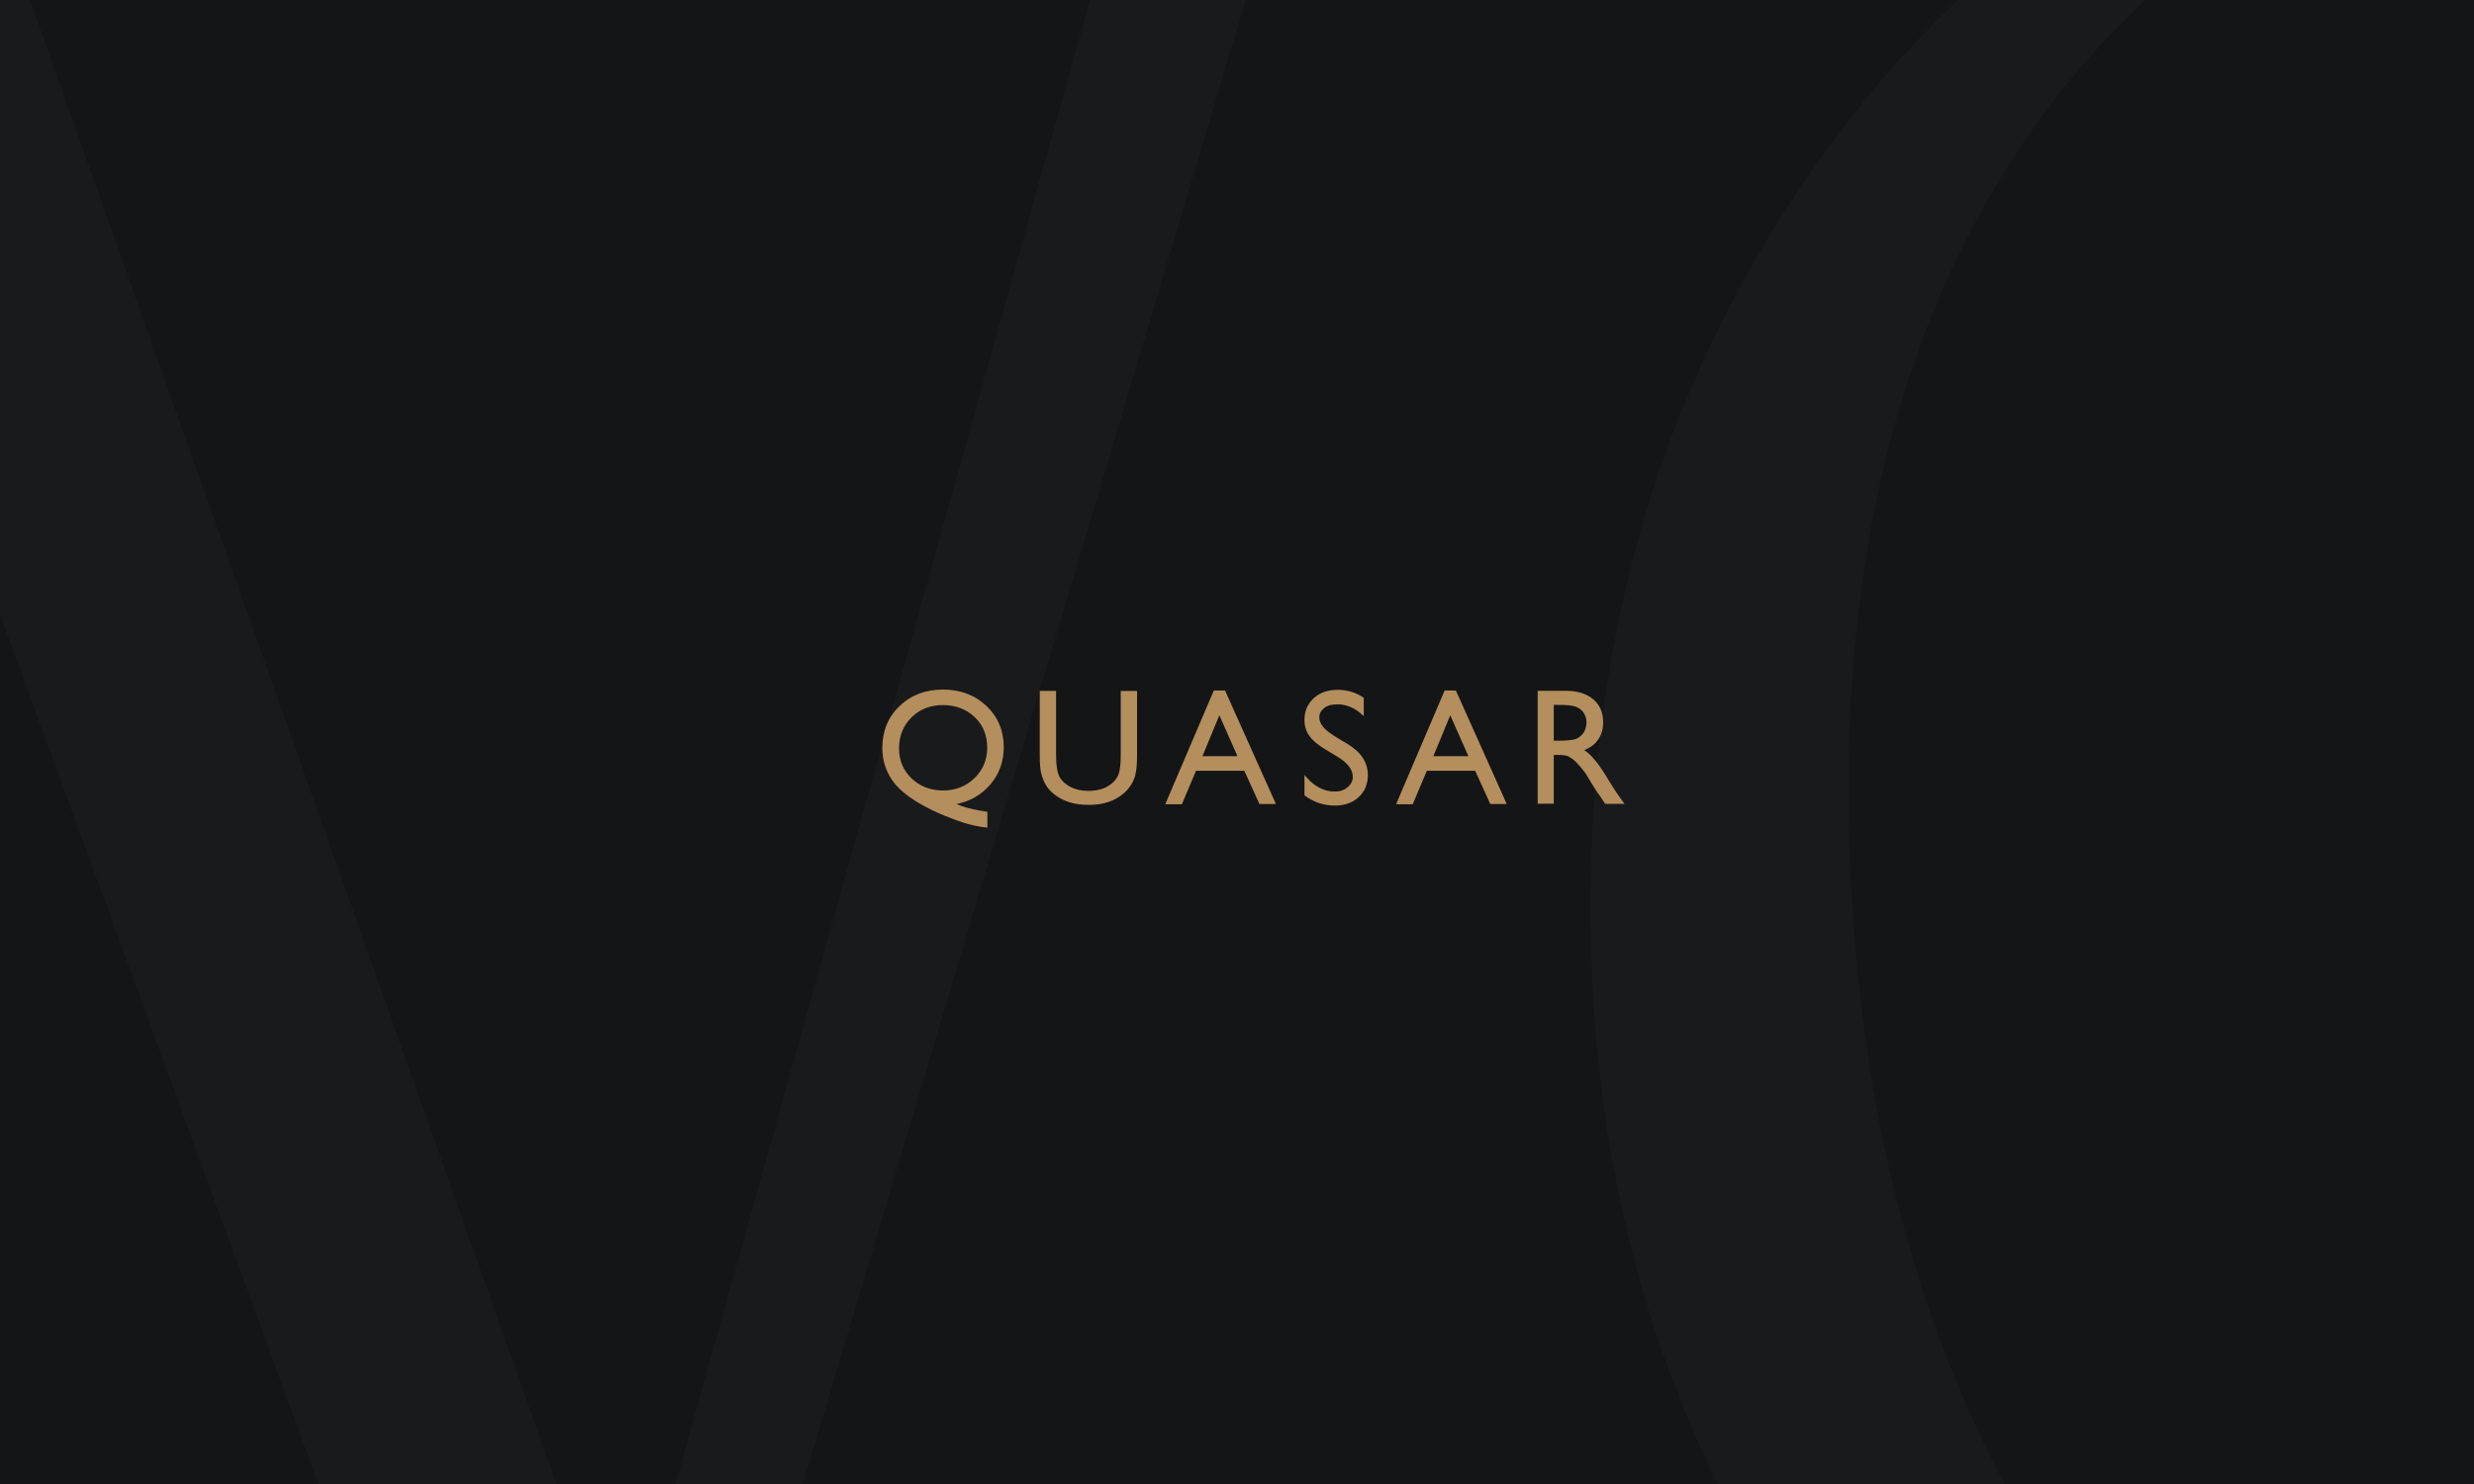 <?xml version="1.0" encoding="UTF-8"?>
<svg xmlns="http://www.w3.org/2000/svg" width="300" height="180" xmlns:xlink="http://www.w3.org/1999/xlink" version="1.1" viewBox="0 0 300 180">
  <defs>
    <style>
      .cls-1 {
        clip-path: url(#clippath);
      }

      .cls-2 {
        fill: none;
      }

      .cls-2, .cls-3, .cls-4, .cls-5 {
        stroke-width: 0px;
      }

      .cls-6 {
        clip-path: url(#clippath-1);
      }

      .cls-7 {
        clip-path: url(#clippath-4);
      }

      .cls-8 {
        clip-path: url(#clippath-3);
      }

      .cls-9 {
        clip-path: url(#clippath-2);
      }

      .cls-3 {
        fill: #b48e5c;
      }

      .cls-4 {
        fill: #141516;
      }

      .cls-5 {
        fill: #191a1b;
      }
    </style>
    <clipPath id="clippath">
      <rect class="cls-2" width="300" height="180"/>
    </clipPath>
    <clipPath id="clippath-1">
      <rect class="cls-2" y="-184" width="300" height="180"/>
    </clipPath>
    <clipPath id="clippath-2">
      <rect class="cls-2" x="-304" y="-184" width="300" height="180"/>
    </clipPath>
    <clipPath id="clippath-3">
      <rect class="cls-2" x="-304" y="184" width="300" height="180"/>
    </clipPath>
    <clipPath id="clippath-4">
      <rect class="cls-2" x="-304" width="300" height="180"/>
    </clipPath>
  </defs>
  <g id="Achtergrond">
    <rect class="cls-4" width="300" height="180"/>
    <g class="cls-1">
      <g>
        <path class="cls-5" d="M434.52,4.4c-12.62-13.1-27.62-23.45-44.88-30.71-16.9-7.38-35.95-10.95-55.95-10.95s-39.05,3.69-56.07,10.95c-17.02,7.38-32.14,17.62-44.64,30.71s-22.38,28.81-29.52,46.55c-7.02,17.86-10.6,37.74-10.6,59.05s3.57,41.19,10.6,59.05c7.02,17.86,16.9,33.45,29.52,46.55,12.5,13.1,27.38,23.45,44.64,30.71,17.02,7.38,36.07,10.95,56.07,10.95s39.05-3.69,56.07-10.95c17.02-7.38,32.14-17.62,44.88-30.71,12.74-13.1,22.62-28.81,29.76-46.55,7.02-17.86,10.6-37.74,10.6-59.05s-3.57-41.19-10.6-59.05c-7.14-17.74-17.14-33.33-29.88-46.55ZM431.19,187.14c-8.45,17.98-20.36,32.26-35.36,42.14-15.12,10-32.86,15-52.74,15-22.26,0-42.62-6.31-60.6-18.57-17.86-12.38-32.14-29.88-42.62-52.14-10.36-22.26-15.71-48.45-15.71-78.21,0-24.17,4.4-45.6,12.86-63.45,8.57-17.98,20.83-32.14,36.19-41.9,15.48-9.76,33.33-14.76,53.21-14.76,21.67,0,41.67,6.31,59.4,18.57,17.62,12.38,31.9,29.76,42.38,51.9,10.36,22.02,15.71,48.33,15.71,78.1-.24,24.05-4.4,45.48-12.74,63.33Z"/>
        <polygon class="cls-5" points="97.38 -28.81 136.43 -15.24 78.33 192.86 72.02 192.86 -8.81 -35.12 -18.69 -35.12 -95.83 192.86 -102.14 192.86 -162.26 -16.67 -123.21 -28.81 -123.21 -32.86 -225 -32.86 -225 -28.69 -192.74 -16.9 -112.14 255.36 -103.33 255.36 -22.02 30.95 -15.95 30.95 66.19 255.36 74.88 255.36 155.95 -16.43 184.64 -28.69 184.64 -32.86 97.38 -32.86 97.38 -28.81"/>
      </g>
    </g>
    <g class="cls-6">
      <g>
        <path class="cls-5" d="M434.52-179.6c-12.62-13.1-27.62-23.45-44.88-30.71-16.9-7.38-35.95-10.95-55.95-10.95s-39.05,3.69-56.07,10.95c-17.02,7.38-32.14,17.62-44.64,30.71s-22.38,28.81-29.52,46.55c-7.02,17.86-10.6,37.74-10.6,59.05s3.57,41.19,10.6,59.05c7.02,17.86,16.9,33.45,29.52,46.55,12.5,13.1,27.38,23.45,44.64,30.71,17.02,7.38,36.07,10.95,56.07,10.95s39.05-3.69,56.07-10.95c17.02-7.38,32.14-17.62,44.88-30.71,12.74-13.1,22.62-28.81,29.76-46.55,7.02-17.86,10.6-37.74,10.6-59.05s-3.57-41.19-10.6-59.05c-7.14-17.74-17.14-33.33-29.88-46.55ZM431.19,3.14c-8.45,17.98-20.36,32.26-35.36,42.14-15.12,10-32.86,15-52.74,15-22.26,0-42.62-6.31-60.6-18.57-17.86-12.38-32.14-29.88-42.62-52.14-10.36-22.26-15.71-48.45-15.71-78.21,0-24.17,4.4-45.6,12.86-63.45,8.57-17.98,20.83-32.14,36.19-41.9,15.48-9.76,33.33-14.76,53.21-14.76,21.67,0,41.67,6.31,59.4,18.57,17.62,12.38,31.9,29.76,42.38,51.9,10.36,22.02,15.71,48.33,15.71,78.1-.24,24.05-4.4,45.48-12.74,63.33Z"/>
        <polygon class="cls-5" points="97.38 -212.81 136.43 -199.24 78.33 8.86 72.02 8.86 -8.81 -219.12 -18.69 -219.12 -95.83 8.86 -102.14 8.86 -162.26 -200.67 -123.21 -212.81 -123.21 -216.86 -225 -216.86 -225 -212.69 -192.74 -200.9 -112.14 71.36 -103.33 71.36 -22.02 -153.05 -15.95 -153.05 66.19 71.36 74.88 71.36 155.95 -200.43 184.64 -212.69 184.64 -216.86 97.38 -216.86 97.38 -212.81"/>
      </g>
    </g>
    <g class="cls-9">
      <path class="cls-5" d="M130.52-179.6c-12.62-13.1-27.62-23.45-44.88-30.71-16.9-7.38-35.95-10.95-55.95-10.95s-39.05,3.69-56.07,10.95c-17.02,7.38-32.14,17.62-44.64,30.71s-22.38,28.81-29.52,46.55c-7.02,17.86-10.6,37.74-10.6,59.05s3.57,41.19,10.6,59.05c7.02,17.86,16.9,33.45,29.52,46.55,12.5,13.1,27.38,23.45,44.64,30.71,17.02,7.38,36.07,10.95,56.07,10.95s39.05-3.69,56.07-10.95c17.02-7.38,32.14-17.62,44.88-30.71,12.74-13.1,22.62-28.81,29.76-46.55,7.02-17.86,10.6-37.74,10.6-59.05s-3.57-41.19-10.6-59.05c-7.14-17.74-17.14-33.33-29.88-46.55ZM127.19,3.14c-8.45,17.98-20.36,32.26-35.36,42.14-15.12,10-32.86,15-52.74,15-22.26,0-42.62-6.31-60.6-18.57-17.86-12.38-32.14-29.88-42.62-52.14-10.36-22.26-15.71-48.45-15.71-78.21,0-24.17,4.4-45.6,12.86-63.45,8.57-17.98,20.83-32.14,36.19-41.9,15.48-9.76,33.33-14.76,53.21-14.76,21.67,0,41.67,6.31,59.4,18.57,17.62,12.38,31.9,29.76,42.38,51.9,10.36,22.02,15.71,48.33,15.71,78.1-.24,24.05-4.4,45.48-12.74,63.33Z"/>
    </g>
    <g class="cls-8">
      <path class="cls-5" d="M130.52,188.4c-12.62-13.1-27.62-23.45-44.88-30.71-16.9-7.38-35.95-10.95-55.95-10.95s-39.05,3.69-56.07,10.95c-17.02,7.38-32.14,17.62-44.64,30.71s-22.38,28.81-29.52,46.55c-7.02,17.86-10.6,37.74-10.6,59.05s3.57,41.19,10.6,59.05c7.02,17.86,16.9,33.45,29.52,46.55,12.5,13.1,27.38,23.45,44.64,30.71,17.02,7.38,36.07,10.95,56.07,10.95s39.05-3.69,56.07-10.95c17.02-7.38,32.14-17.62,44.88-30.71,12.74-13.1,22.62-28.81,29.76-46.55,7.02-17.86,10.6-37.74,10.6-59.05s-3.57-41.19-10.6-59.05c-7.14-17.74-17.14-33.33-29.88-46.55ZM127.19,371.14c-8.45,17.98-20.36,32.26-35.36,42.14-15.12,10-32.86,15-52.74,15-22.26,0-42.62-6.31-60.6-18.57-17.86-12.38-32.14-29.88-42.62-52.14-10.36-22.26-15.71-48.45-15.71-78.21,0-24.17,4.4-45.6,12.86-63.45,8.57-17.98,20.83-32.14,36.19-41.9,15.48-9.76,33.33-14.76,53.21-14.76,21.67,0,41.67,6.31,59.4,18.57,17.62,12.38,31.9,29.76,42.38,51.9,10.36,22.02,15.71,48.33,15.71,78.1-.24,24.05-4.4,45.48-12.74,63.33Z"/>
    </g>
    <g class="cls-7">
      <path class="cls-5" d="M130.52,4.4c-12.62-13.1-27.62-23.45-44.88-30.71-16.9-7.38-35.95-10.95-55.95-10.95s-39.05,3.69-56.07,10.95c-17.02,7.38-32.14,17.62-44.64,30.71s-22.38,28.81-29.52,46.55c-7.02,17.86-10.6,37.74-10.6,59.05s3.57,41.19,10.6,59.05c7.02,17.86,16.9,33.45,29.52,46.55,12.5,13.1,27.38,23.45,44.64,30.71,17.02,7.38,36.07,10.95,56.07,10.95s39.05-3.69,56.07-10.95c17.02-7.38,32.14-17.62,44.88-30.71,12.74-13.1,22.62-28.81,29.76-46.55,7.02-17.86,10.6-37.74,10.6-59.05s-3.57-41.19-10.6-59.05c-7.14-17.74-17.14-33.33-29.88-46.55ZM127.19,187.14c-8.45,17.98-20.36,32.26-35.36,42.14-15.12,10-32.86,15-52.74,15-22.26,0-42.62-6.31-60.6-18.57-17.86-12.38-32.14-29.88-42.62-52.14-10.36-22.26-15.71-48.45-15.71-78.21,0-24.17,4.4-45.6,12.86-63.45C-58.4,13.93-46.14-.24-30.79-10-15.31-19.76,2.55-24.76,22.43-24.76c21.67,0,41.67,6.31,59.4,18.57,17.62,12.38,31.9,29.76,42.38,51.9,10.36,22.02,15.71,48.33,15.71,78.1-.24,24.05-4.4,45.48-12.74,63.33Z"/>
    </g>
  </g>
  <g id="Opmaak">
    <path class="cls-3" d="M197,97.52l-.71-.99c-.28-.4-.68-.99-1.15-1.77-.74-1.24-1.33-2.11-1.77-2.6-.4-.5-.84-.9-1.27-1.18.74-.28,1.33-.71,1.71-1.3.4-.59.59-1.27.59-2.08,0-1.18-.4-2.11-1.21-2.79-.81-.68-1.92-1.02-3.29-1.02h-3.44v13.7h1.95v-5.92h.5c.65,0,1.09.06,1.36.22s.59.37.9.71c.34.34.71.78,1.12,1.33l.65,1.09.62.99.37.53c.06.09.09.12.12.16l.59.9h2.36v.03ZM192.07,88.81c-.22.34-.5.59-.87.78-.37.16-1.05.25-2.05.25h-.74v-4.34h.59c.96,0,1.64.06,2.08.22.4.16.74.4.96.74s.34.74.34,1.18c0,.43-.12.84-.31,1.18h0ZM180.69,97.52h2.02l-6.17-13.77h-1.36l-5.89,13.8h2.02l1.71-4.06h5.86l1.83,4.03h0ZM178.06,91.72h-4.25l2.05-4.96,2.2,4.96h0ZM160.45,88.16c-.31-.37-.47-.74-.47-1.15,0-.47.22-.84.62-1.15s.93-.43,1.58-.43c1.15,0,2.2.47,3.19,1.43v-2.23c-.96-.65-2.02-.96-3.16-.96-1.21,0-2.17.34-2.91,1.02-.74.68-1.12,1.55-1.12,2.64,0,.71.19,1.36.59,1.92.4.56,1.05,1.12,1.98,1.67l1.49.9c1.21.74,1.8,1.55,1.8,2.39,0,.53-.22.93-.62,1.27s-.93.53-1.55.53c-1.4,0-2.6-.68-3.69-2.02v2.48c1.12.84,2.36,1.24,3.69,1.24,1.18,0,2.14-.34,2.88-1.02.74-.68,1.12-1.58,1.12-2.67,0-1.55-.84-2.82-2.51-3.81l-1.49-.9c-.65-.4-1.15-.81-1.43-1.15h0ZM152.7,97.52h2.02l-6.17-13.77h-1.36l-5.89,13.8h2.02l1.71-4.06h5.86l1.83,4.03h0ZM150.06,91.72h-4.25l2.05-4.96,2.2,4.96h0ZM137.66,93.98c.16-.53.22-1.33.22-2.39v-7.78h-1.98v7.78c0,1.09-.09,1.83-.25,2.29-.16.43-.43.84-.84,1.15-.74.62-1.67.9-2.85.9-.81,0-1.52-.16-2.14-.47-.59-.31-1.05-.71-1.33-1.21-.28-.5-.43-1.4-.43-2.7v-7.75h-1.98v7.75c0,1.12.06,1.92.22,2.42.16.53.34.96.56,1.3.22.37.5.68.84.96,1.09.93,2.51,1.4,4.31,1.4s3.16-.47,4.25-1.4c.34-.28.59-.59.84-.96.25-.31.43-.78.59-1.3h0ZM116.02,97.52c1.67-.34,3.04-1.15,4.12-2.42,1.05-1.27,1.58-2.76,1.58-4.46,0-2.02-.71-3.69-2.11-5.02-1.4-1.33-3.16-1.98-5.27-1.98s-3.91.68-5.27,2.02c-1.4,1.33-2.08,3.04-2.08,5.08,0,1.67.56,3.19,1.61,4.43,1.05,1.24,3.53,3.07,8.34,4.65.68.22,2.08.53,2.79.56v-1.92c-2.57-.34-3.72-.93-3.72-.93h0ZM119.71,90.7c0,1.46-.53,2.7-1.55,3.69s-2.29,1.49-3.81,1.49-2.79-.5-3.81-1.46c-1.02-.99-1.52-2.2-1.52-3.66s.5-2.76,1.52-3.75c.99-.99,2.29-1.49,3.81-1.49s2.82.5,3.84,1.46c1.02.96,1.52,2.2,1.52,3.72h0Z"/>
  </g>
</svg>